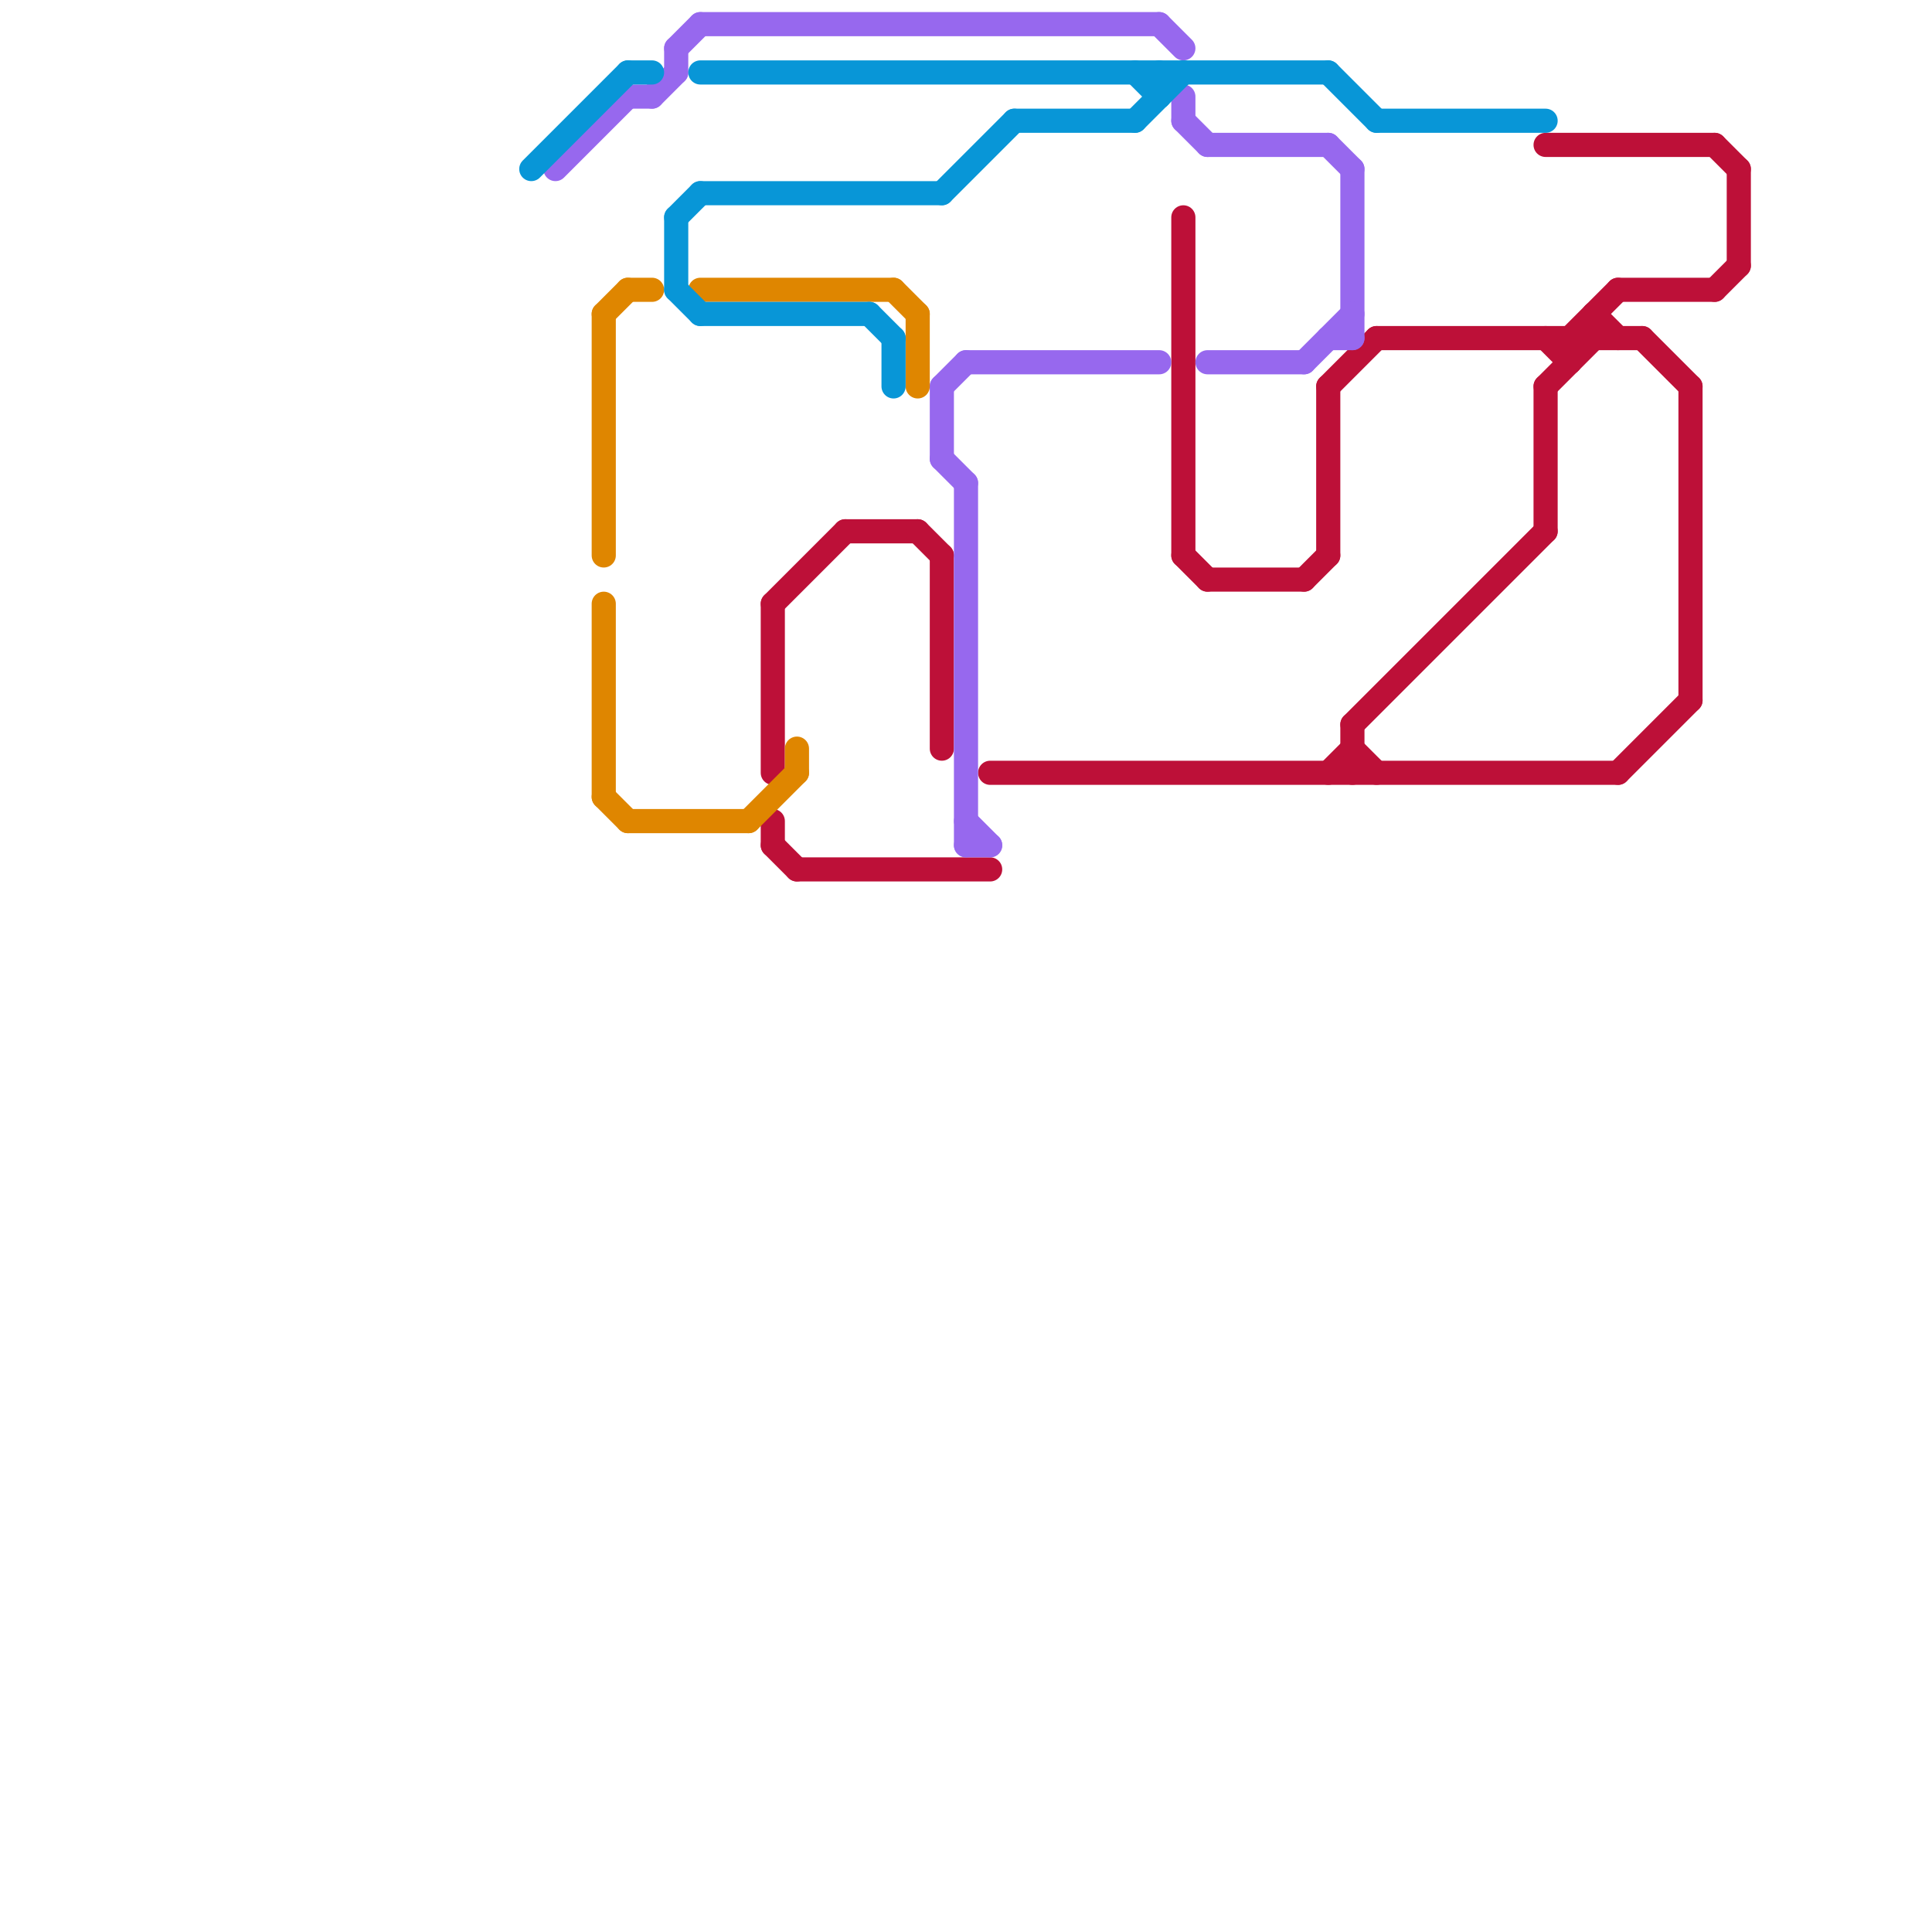 
<svg version="1.1" xmlns="http://www.w3.org/2000/svg" viewBox="0 0 80 80">
<style>text { font: 1px Helvetica; font-weight: 600; white-space: pre; dominant-baseline: central; } line { stroke-width: 1; fill: none; stroke-linecap: round; stroke-linejoin: round; } .c0 { stroke: #bd1038 } .c1 { stroke: #9768ee } .c2 { stroke: #df8600 } .c3 { stroke: #0896d7 } .w1 { stroke-width: 1; }</style><defs><g id="wm-xf"><circle r="1.2" fill="#000"/><circle r="0.9" fill="#fff"/><circle r="0.6" fill="#000"/><circle r="0.3" fill="#fff"/></g><g id="wm"><circle r="0.6" fill="#000"/><circle r="0.3" fill="#fff"/></g></defs><line class="c0 " x1="67" y1="32" x2="70" y2="29"/><line class="c0 " x1="32" y1="35" x2="33" y2="36"/><line class="c0 " x1="72" y1="7" x2="72" y2="11"/><line class="c0 " x1="64" y1="16" x2="66" y2="14"/><line class="c0 " x1="55" y1="16" x2="55" y2="23"/><line class="c0 " x1="64" y1="14" x2="65" y2="15"/><line class="c0 " x1="56" y1="30" x2="64" y2="22"/><line class="c0 " x1="68" y1="14" x2="70" y2="16"/><line class="c0 " x1="71" y1="6" x2="72" y2="7"/><line class="c0 " x1="35" y1="22" x2="38" y2="22"/><line class="c0 " x1="66" y1="13" x2="67" y2="14"/><line class="c0 " x1="50" y1="24" x2="54" y2="24"/><line class="c0 " x1="41" y1="32" x2="67" y2="32"/><line class="c0 " x1="64" y1="6" x2="71" y2="6"/><line class="c0 " x1="71" y1="12" x2="72" y2="11"/><line class="c0 " x1="64" y1="16" x2="64" y2="22"/><line class="c0 " x1="33" y1="36" x2="41" y2="36"/><line class="c0 " x1="39" y1="23" x2="39" y2="31"/><line class="c0 " x1="67" y1="12" x2="71" y2="12"/><line class="c0 " x1="70" y1="16" x2="70" y2="29"/><line class="c0 " x1="56" y1="30" x2="56" y2="32"/><line class="c0 " x1="49" y1="23" x2="50" y2="24"/><line class="c0 " x1="32" y1="25" x2="35" y2="22"/><line class="c0 " x1="55" y1="32" x2="56" y2="31"/><line class="c0 " x1="56" y1="31" x2="57" y2="32"/><line class="c0 " x1="65" y1="14" x2="67" y2="12"/><line class="c0 " x1="38" y1="22" x2="39" y2="23"/><line class="c0 " x1="57" y1="14" x2="68" y2="14"/><line class="c0 " x1="49" y1="9" x2="49" y2="23"/><line class="c0 " x1="54" y1="24" x2="55" y2="23"/><line class="c0 " x1="55" y1="16" x2="57" y2="14"/><line class="c0 " x1="32" y1="34" x2="32" y2="35"/><line class="c0 " x1="66" y1="13" x2="66" y2="14"/><line class="c0 " x1="32" y1="25" x2="32" y2="32"/><line class="c0 " x1="65" y1="14" x2="65" y2="15"/><line class="c1 " x1="56" y1="7" x2="56" y2="14"/><line class="c1 " x1="49" y1="5" x2="50" y2="6"/><line class="c1 " x1="40" y1="34" x2="41" y2="35"/><line class="c1 " x1="23" y1="7" x2="26" y2="4"/><line class="c1 " x1="40" y1="35" x2="41" y2="35"/><line class="c1 " x1="40" y1="15" x2="48" y2="15"/><line class="c1 " x1="49" y1="4" x2="49" y2="5"/><line class="c1 " x1="54" y1="15" x2="56" y2="13"/><line class="c1 " x1="27" y1="4" x2="28" y2="3"/><line class="c1 " x1="29" y1="1" x2="48" y2="1"/><line class="c1 " x1="50" y1="6" x2="55" y2="6"/><line class="c1 " x1="28" y1="2" x2="28" y2="3"/><line class="c1 " x1="48" y1="1" x2="49" y2="2"/><line class="c1 " x1="39" y1="16" x2="40" y2="15"/><line class="c1 " x1="28" y1="2" x2="29" y2="1"/><line class="c1 " x1="55" y1="6" x2="56" y2="7"/><line class="c1 " x1="39" y1="16" x2="39" y2="19"/><line class="c1 " x1="26" y1="4" x2="27" y2="4"/><line class="c1 " x1="55" y1="14" x2="56" y2="14"/><line class="c1 " x1="39" y1="19" x2="40" y2="20"/><line class="c1 " x1="40" y1="20" x2="40" y2="35"/><line class="c1 " x1="50" y1="15" x2="54" y2="15"/><line class="c2 " x1="26" y1="12" x2="27" y2="12"/><line class="c2 " x1="25" y1="13" x2="26" y2="12"/><line class="c2 " x1="25" y1="25" x2="25" y2="33"/><line class="c2 " x1="25" y1="13" x2="25" y2="23"/><line class="c2 " x1="37" y1="12" x2="38" y2="13"/><line class="c2 " x1="25" y1="33" x2="26" y2="34"/><line class="c2 " x1="31" y1="34" x2="33" y2="32"/><line class="c2 " x1="33" y1="31" x2="33" y2="32"/><line class="c2 " x1="38" y1="13" x2="38" y2="16"/><line class="c2 " x1="26" y1="34" x2="31" y2="34"/><line class="c2 " x1="29" y1="12" x2="37" y2="12"/><line class="c3 " x1="55" y1="3" x2="57" y2="5"/><line class="c3 " x1="47" y1="3" x2="48" y2="4"/><line class="c3 " x1="29" y1="3" x2="55" y2="3"/><line class="c3 " x1="28" y1="9" x2="28" y2="12"/><line class="c3 " x1="22" y1="7" x2="26" y2="3"/><line class="c3 " x1="39" y1="8" x2="42" y2="5"/><line class="c3 " x1="28" y1="9" x2="29" y2="8"/><line class="c3 " x1="57" y1="5" x2="64" y2="5"/><line class="c3 " x1="29" y1="13" x2="36" y2="13"/><line class="c3 " x1="28" y1="12" x2="29" y2="13"/><line class="c3 " x1="29" y1="8" x2="39" y2="8"/><line class="c3 " x1="37" y1="14" x2="37" y2="16"/><line class="c3 " x1="36" y1="13" x2="37" y2="14"/><line class="c3 " x1="42" y1="5" x2="47" y2="5"/><line class="c3 " x1="48" y1="3" x2="48" y2="4"/><line class="c3 " x1="26" y1="3" x2="27" y2="3"/><line class="c3 " x1="47" y1="5" x2="49" y2="3"/>
</svg>
